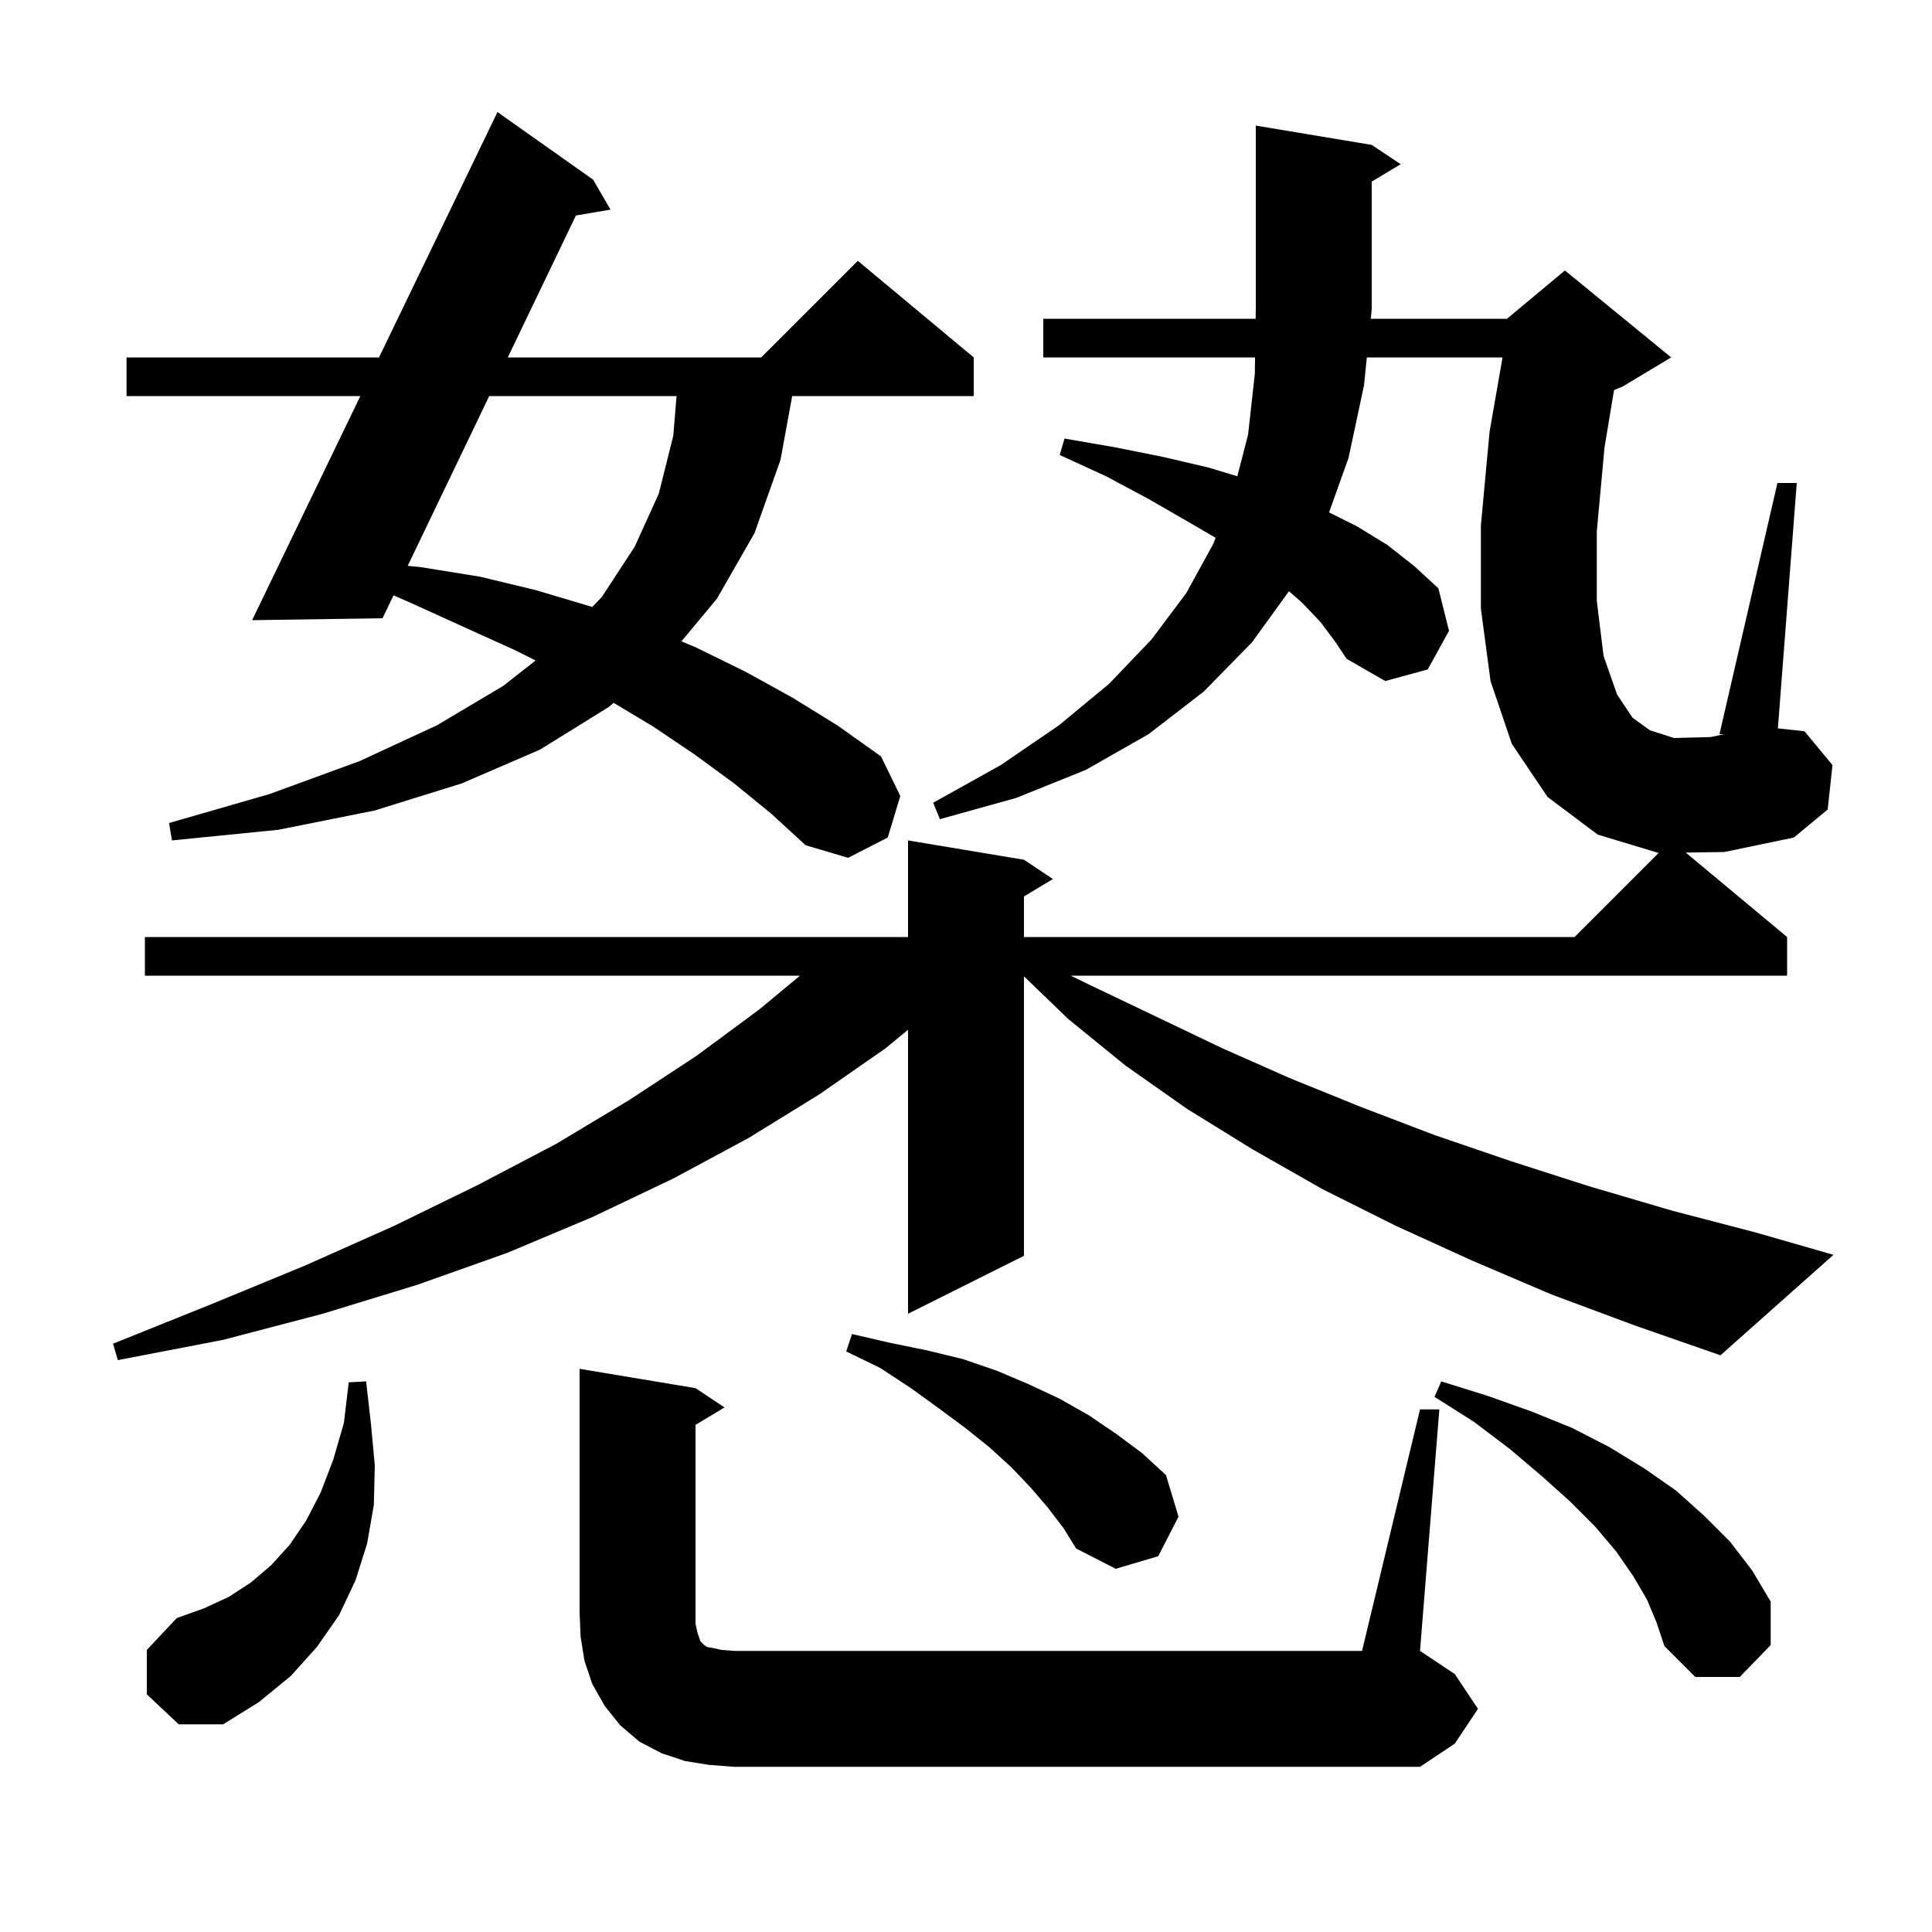 <svg xmlns="http://www.w3.org/2000/svg" xmlns:xlink="http://www.w3.org/1999/xlink" version="1.1" baseProfile="full" viewBox="0 0 200 200" width="200" height="200"><g fill="currentColor"><path d="M 147.0 145.9 L 149.0 145.9 L 147.0 170.9 L 150.6 173.3 L 153.0 176.9 L 150.6 180.5 L 147.0 182.9 L 76.0 182.9 L 73.4 182.7 L 70.9 182.3 L 68.5 181.5 L 66.2 180.3 L 64.2 178.6 L 62.6 176.6 L 61.3 174.3 L 60.5 171.9 L 60.1 169.4 L 60.0 166.9 L 60.0 141.7 L 72.0 143.7 L 75.0 145.7 L 72.0 147.5 L 72.0 168.1 L 72.2 169.0 L 72.5 169.9 L 72.9 170.3 L 73.2 170.5 L 73.8 170.6 L 74.7 170.8 L 76.0 170.9 L 141.0 170.9 Z M 15.2 175.4 L 15.2 170.8 L 18.3 167.5 L 21.1 166.5 L 23.7 165.3 L 26.0 163.8 L 28.1 162.0 L 30.0 159.9 L 31.7 157.4 L 33.2 154.5 L 34.5 151.1 L 35.6 147.3 L 36.1 143.1 L 37.9 143.0 L 38.4 147.4 L 38.8 151.7 L 38.7 155.8 L 38.0 159.8 L 36.8 163.6 L 35.1 167.2 L 32.8 170.5 L 30.1 173.5 L 26.8 176.2 L 23.1 178.5 L 18.5 178.5 Z M 170.5 165.6 L 169.1 163.2 L 167.3 160.6 L 165.1 158.0 L 162.5 155.4 L 159.6 152.8 L 156.3 150.0 L 152.6 147.2 L 148.5 144.6 L 149.2 143.0 L 154.0 144.5 L 158.5 146.1 L 162.7 147.8 L 166.6 149.8 L 170.2 152.0 L 173.5 154.3 L 176.4 156.9 L 179.1 159.6 L 181.4 162.6 L 183.3 165.8 L 183.3 170.3 L 180.1 173.6 L 175.5 173.6 L 172.3 170.4 L 171.5 168.0 Z M 108.5 156.1 L 106.7 154.0 L 104.7 151.9 L 102.4 149.8 L 99.9 147.8 L 97.2 145.8 L 94.3 143.7 L 91.1 141.6 L 87.6 139.9 L 88.2 138.1 L 92.1 139.0 L 96.0 139.8 L 99.7 140.7 L 103.2 141.9 L 106.5 143.3 L 109.7 144.8 L 112.7 146.5 L 115.5 148.4 L 118.2 150.4 L 120.7 152.7 L 122.0 157.0 L 119.9 161.1 L 115.5 162.4 L 111.4 160.3 L 110.1 158.2 Z M 174.51 88.259 L 185.0 97.0 L 185.0 101.0 L 110.838 101.0 L 112.9 102.0 L 119.6 105.2 L 126.5 108.5 L 133.5 111.6 L 140.9 114.6 L 148.5 117.5 L 156.4 120.2 L 164.5 122.8 L 173.0 125.3 L 181.8 127.6 L 189.8 129.9 L 178.1 140.3 L 169.2 137.2 L 160.6 134.0 L 152.4 130.5 L 144.5 126.9 L 136.9 123.1 L 129.7 119.0 L 122.9 114.8 L 116.5 110.3 L 110.6 105.5 L 106.0 101.07 L 106.0 130.0 L 94.0 136.0 L 94.0 106.602 L 91.7 108.5 L 84.8 113.3 L 77.5 117.8 L 69.7 122.0 L 61.3 126.0 L 52.5 129.7 L 43.2 133.0 L 33.4 136.0 L 23.1 138.7 L 12.2 140.8 L 11.7 139.1 L 21.9 135.0 L 31.6 131.0 L 40.8 126.9 L 49.4 122.7 L 57.6 118.4 L 65.1 113.9 L 72.1 109.3 L 78.6 104.5 L 82.814 101.0 L 15.0 101.0 L 15.0 97.0 L 94.0 97.0 L 94.0 87.0 L 106.0 89.0 L 109.0 91.0 L 106.0 92.8 L 106.0 97.0 L 163.0 97.0 L 171.7 88.3 L 165.4 86.4 L 160.2 82.5 L 156.5 77.0 L 154.3 70.5 L 153.3 63.0 L 153.3 54.4 L 154.2 44.7 L 155.542 37.0 L 141.494 37.0 L 141.2 39.9 L 139.6 47.4 L 137.585 53.042 L 140.5 54.5 L 143.6 56.4 L 146.4 58.6 L 148.9 60.9 L 150.0 65.3 L 147.8 69.3 L 143.4 70.5 L 139.4 68.2 L 138.2 66.4 L 136.7 64.4 L 134.8 62.4 L 133.434 61.205 L 129.6 66.5 L 124.6 71.6 L 118.9 76.0 L 112.4 79.7 L 105.2 82.6 L 97.3 84.8 L 96.6 83.1 L 103.6 79.2 L 109.6 75.1 L 114.8 70.8 L 119.2 66.2 L 122.8 61.4 L 125.6 56.3 L 125.839 55.673 L 122.8 53.9 L 118.8 51.6 L 114.5 49.3 L 109.7 47.1 L 110.2 45.4 L 115.4 46.3 L 120.4 47.3 L 125.1 48.4 L 128.087 49.303 L 129.2 45.0 L 129.9 38.7 L 129.925 37.0 L 108.0 37.0 L 108.0 33.0 L 129.985 33.0 L 130.0 32.0 L 130.0 13.0 L 142.0 15.0 L 145.0 17.0 L 142.0 18.8 L 142.0 32.0 L 141.899 33.0 L 156.0 33.0 L 162.0 28.0 L 173.0 37.0 L 168.0 40.0 L 167.087 40.381 L 166.1 46.3 L 165.3 55.0 L 165.3 62.2 L 166.0 67.9 L 167.4 71.9 L 169.0 74.3 L 170.8 75.6 L 173.3 76.4 L 177.1 76.3 L 178.491 76.0 L 178.0 76.0 L 184.0 50.0 L 186.0 50.0 L 184.046 75.401 L 186.8 75.7 L 189.7 79.2 L 189.2 83.8 L 185.7 86.7 L 178.5 88.2 Z M 76.0 81.1 L 71.9 78.1 L 67.6 75.2 L 63.528 72.757 L 63.0 73.2 L 55.9 77.6 L 47.8 81.1 L 38.8 83.9 L 28.8 85.9 L 17.8 87.0 L 17.5 85.2 L 27.9 82.2 L 37.2 78.8 L 45.2 75.1 L 52.1 71.0 L 55.444 68.372 L 53.3 67.3 L 48.0 64.9 L 42.5 62.4 L 40.739 61.628 L 39.6 64.0 L 26.1 64.2 L 37.303 41.0 L 13.1 41.0 L 13.1 37.0 L 39.235 37.0 L 51.5 11.6 L 61.4 18.6 L 63.2 21.7 L 59.62 22.308 L 52.565 37.0 L 78.8 37.0 L 88.8 27.0 L 100.8 37.0 L 100.8 41.0 L 82.007 41.0 L 80.8 47.6 L 78.1 55.2 L 74.2 62.0 L 70.539 66.393 L 72.0 67.0 L 77.1 69.5 L 82.0 72.2 L 86.7 75.1 L 91.2 78.3 L 93.2 82.4 L 91.9 86.7 L 87.8 88.8 L 83.4 87.5 L 79.8 84.2 Z M 50.644 41.0 L 42.204 58.577 L 43.5 58.7 L 49.7 59.7 L 55.5 61.1 L 61.2 62.8 L 61.305 62.838 L 62.3 61.8 L 65.7 56.6 L 68.2 51.1 L 69.7 45.1 L 70.036 41.0 Z "/></g></svg>